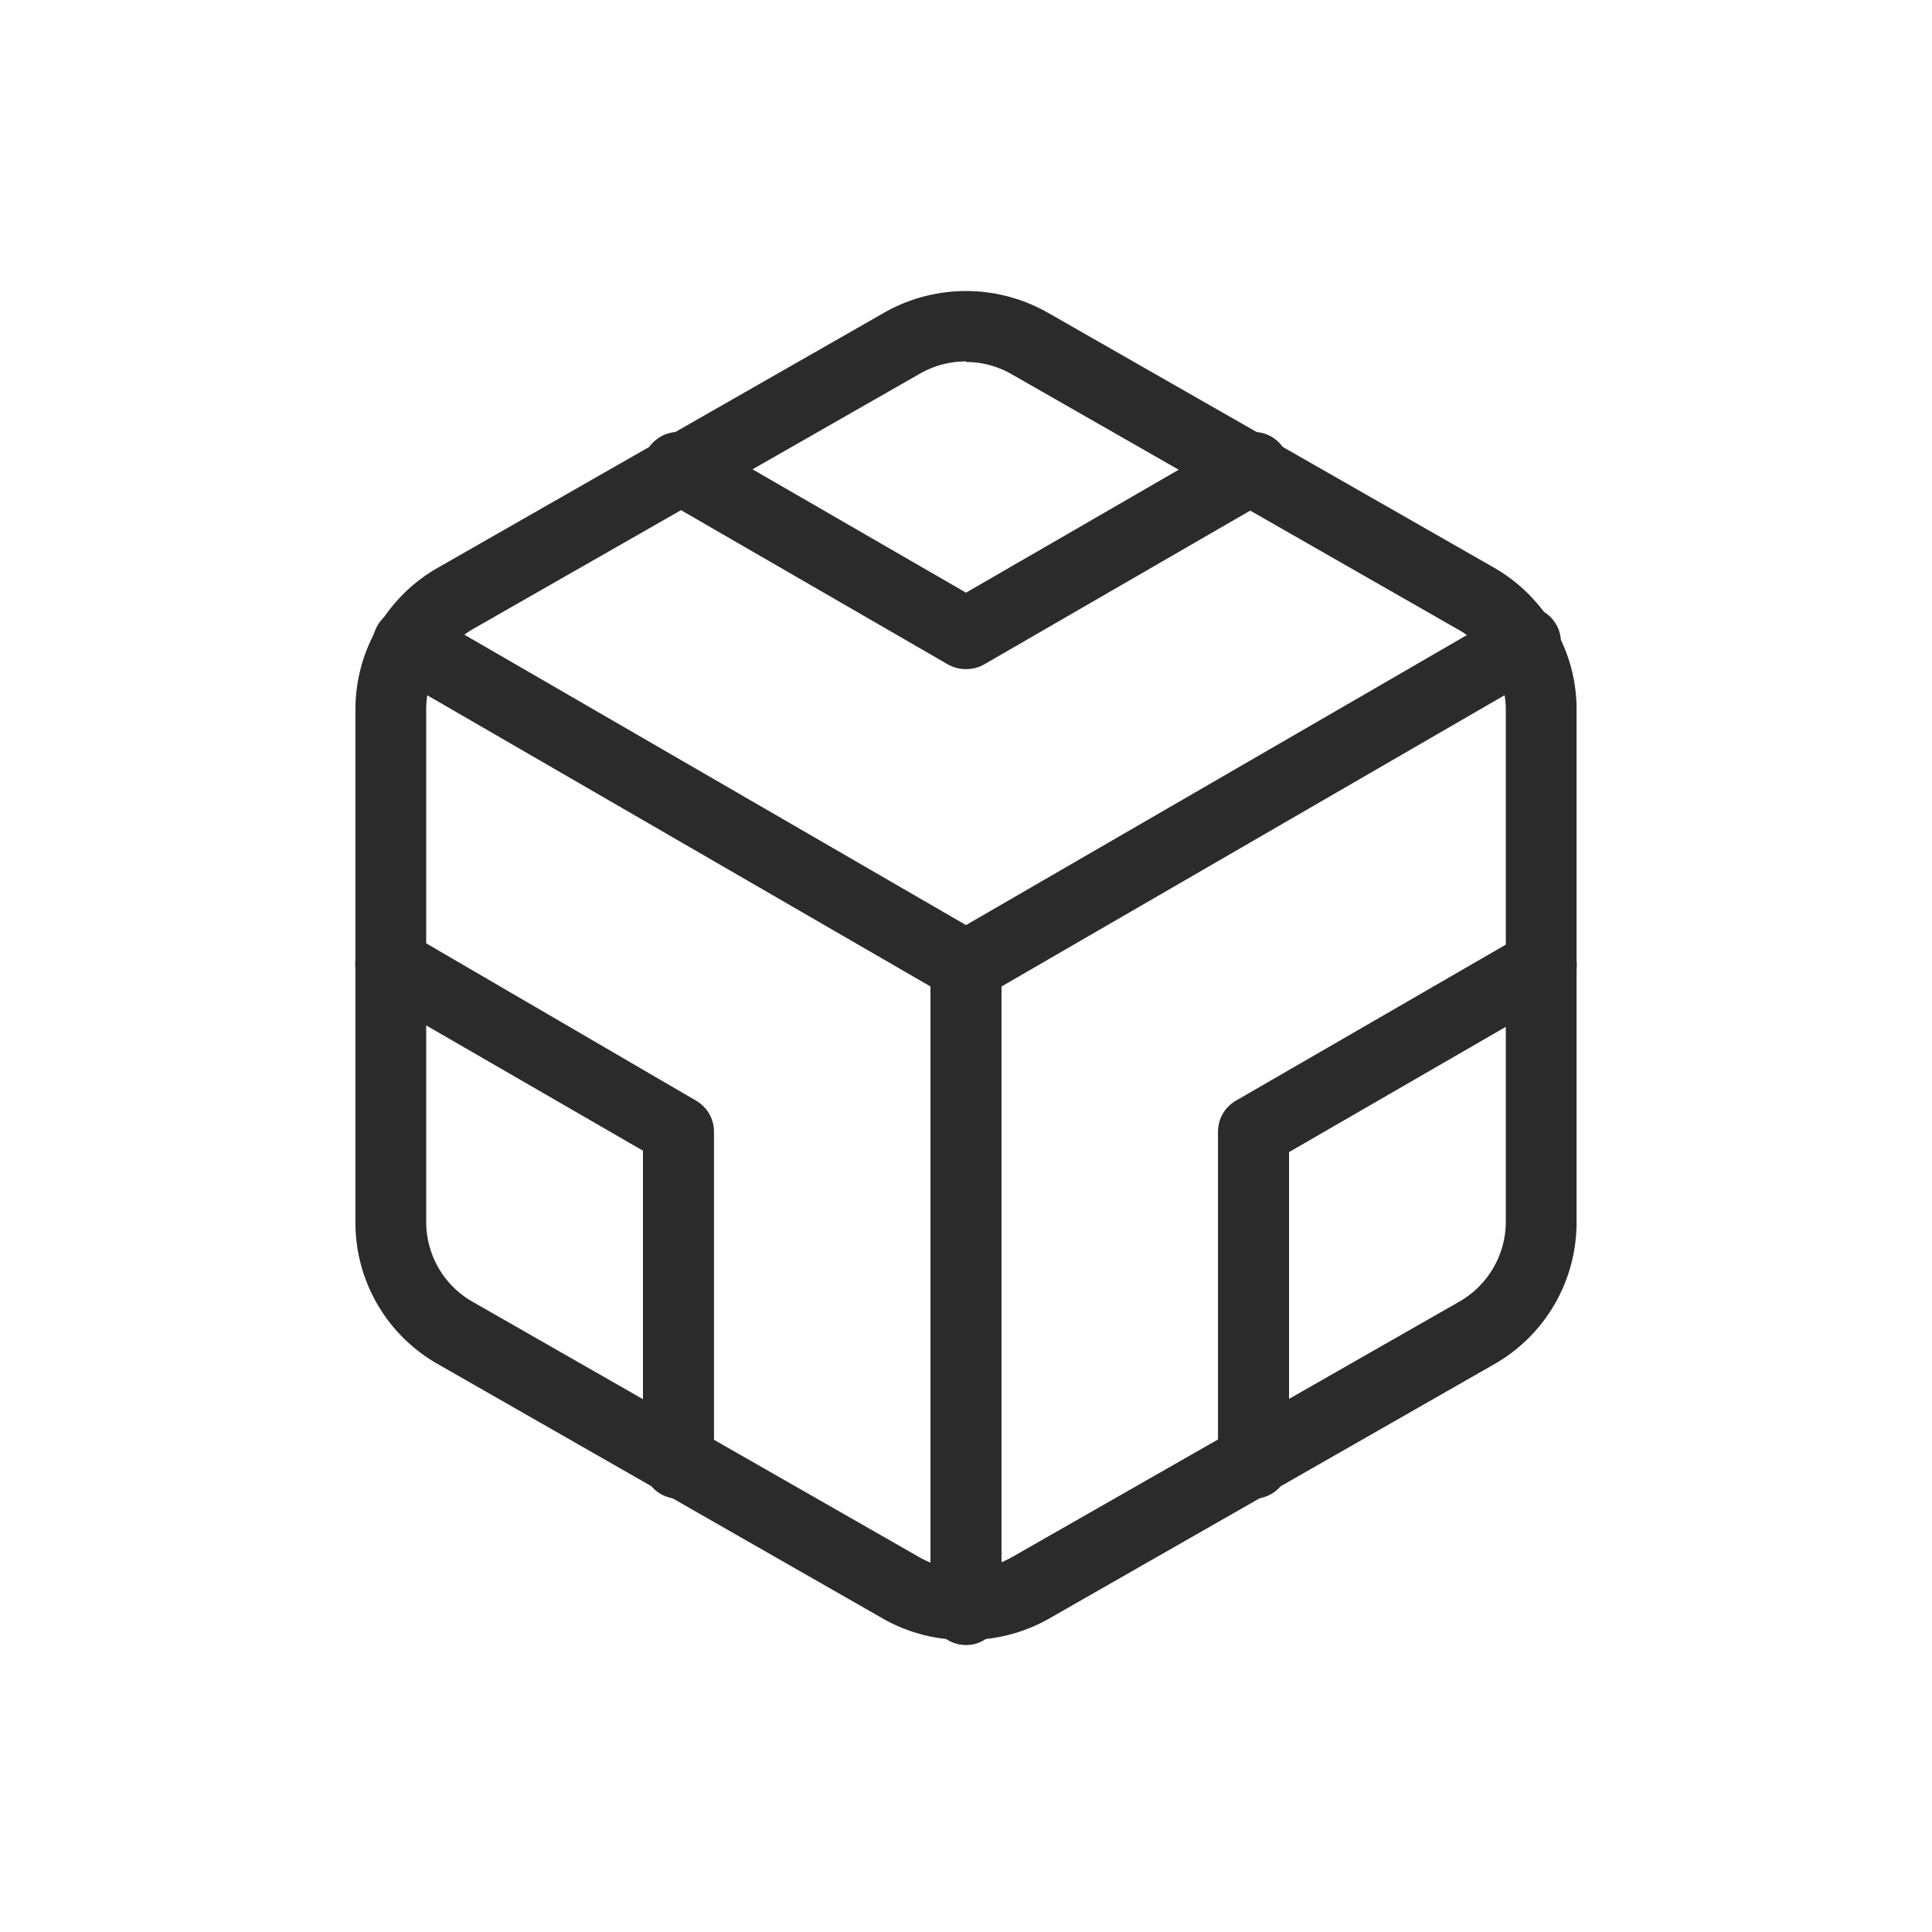 <svg id="Layer_1" data-name="Layer 1" xmlns="http://www.w3.org/2000/svg" viewBox="0 0 68 68"><defs><style>.cls-1{fill:#2b2b2b;}</style></defs><path class="cls-1" d="M34,57.72A5.77,5.77,0,0,1,31.13,57L15.39,48a5.72,5.72,0,0,1-2.88-5V25a5.74,5.74,0,0,1,2.87-5l15.75-9a5.82,5.82,0,0,1,5.74,0l15.75,9a5.82,5.82,0,0,1,2.1,2.11A5.66,5.66,0,0,1,55.49,25V43h0a5.74,5.74,0,0,1-2.87,5L36.87,57A5.77,5.77,0,0,1,34,57.72Zm0-45a3.27,3.27,0,0,0-1.62.43l-15.75,9a3.39,3.39,0,0,0-1.19,1.19A3.27,3.27,0,0,0,15,25V43a3.27,3.27,0,0,0,.43,1.62,3.23,3.23,0,0,0,1.19,1.19l15.74,9a3.3,3.3,0,0,0,3.25,0l15.76-9A3.25,3.25,0,0,0,53,43V25a3.27,3.27,0,0,0-.43-1.62,3.39,3.39,0,0,0-1.19-1.19l-15.74-9A3.24,3.24,0,0,0,34,12.74ZM54.24,43h0Z"/><path class="cls-1" d="M34,23.55a1.28,1.28,0,0,1-.63-.16L23.25,17.54a1.25,1.25,0,0,1,1.25-2.17L34,20.86l9.5-5.49a1.25,1.25,0,0,1,1.25,2.17L34.63,23.39A1.28,1.28,0,0,1,34,23.55Z"/><path class="cls-1" d="M23.88,52.75a1.25,1.25,0,0,1-1.25-1.25v-11l-9.5-5.49a1.25,1.25,0,1,1,1.25-2.17L24.5,38.74a1.26,1.26,0,0,1,.63,1.09V51.5A1.25,1.25,0,0,1,23.88,52.75Z"/><path class="cls-1" d="M44.12,52.75a1.25,1.25,0,0,1-1.25-1.25V39.83a1.26,1.26,0,0,1,.63-1.09l10.12-5.85a1.25,1.25,0,1,1,1.25,2.17l-9.5,5.49v11A1.25,1.25,0,0,1,44.12,52.75Z"/><path class="cls-1" d="M34,35.25a1.29,1.29,0,0,1-.63-.17L13.74,23.72A1.25,1.25,0,1,1,15,21.56l19,11,19-11a1.25,1.25,0,1,1,1.25,2.16L34.63,35.08A1.29,1.29,0,0,1,34,35.25Z"/><path class="cls-1" d="M34,57.9a1.25,1.25,0,0,1-1.25-1.25V34a1.25,1.25,0,1,1,2.5,0V56.65A1.25,1.25,0,0,1,34,57.9Z"/></svg>